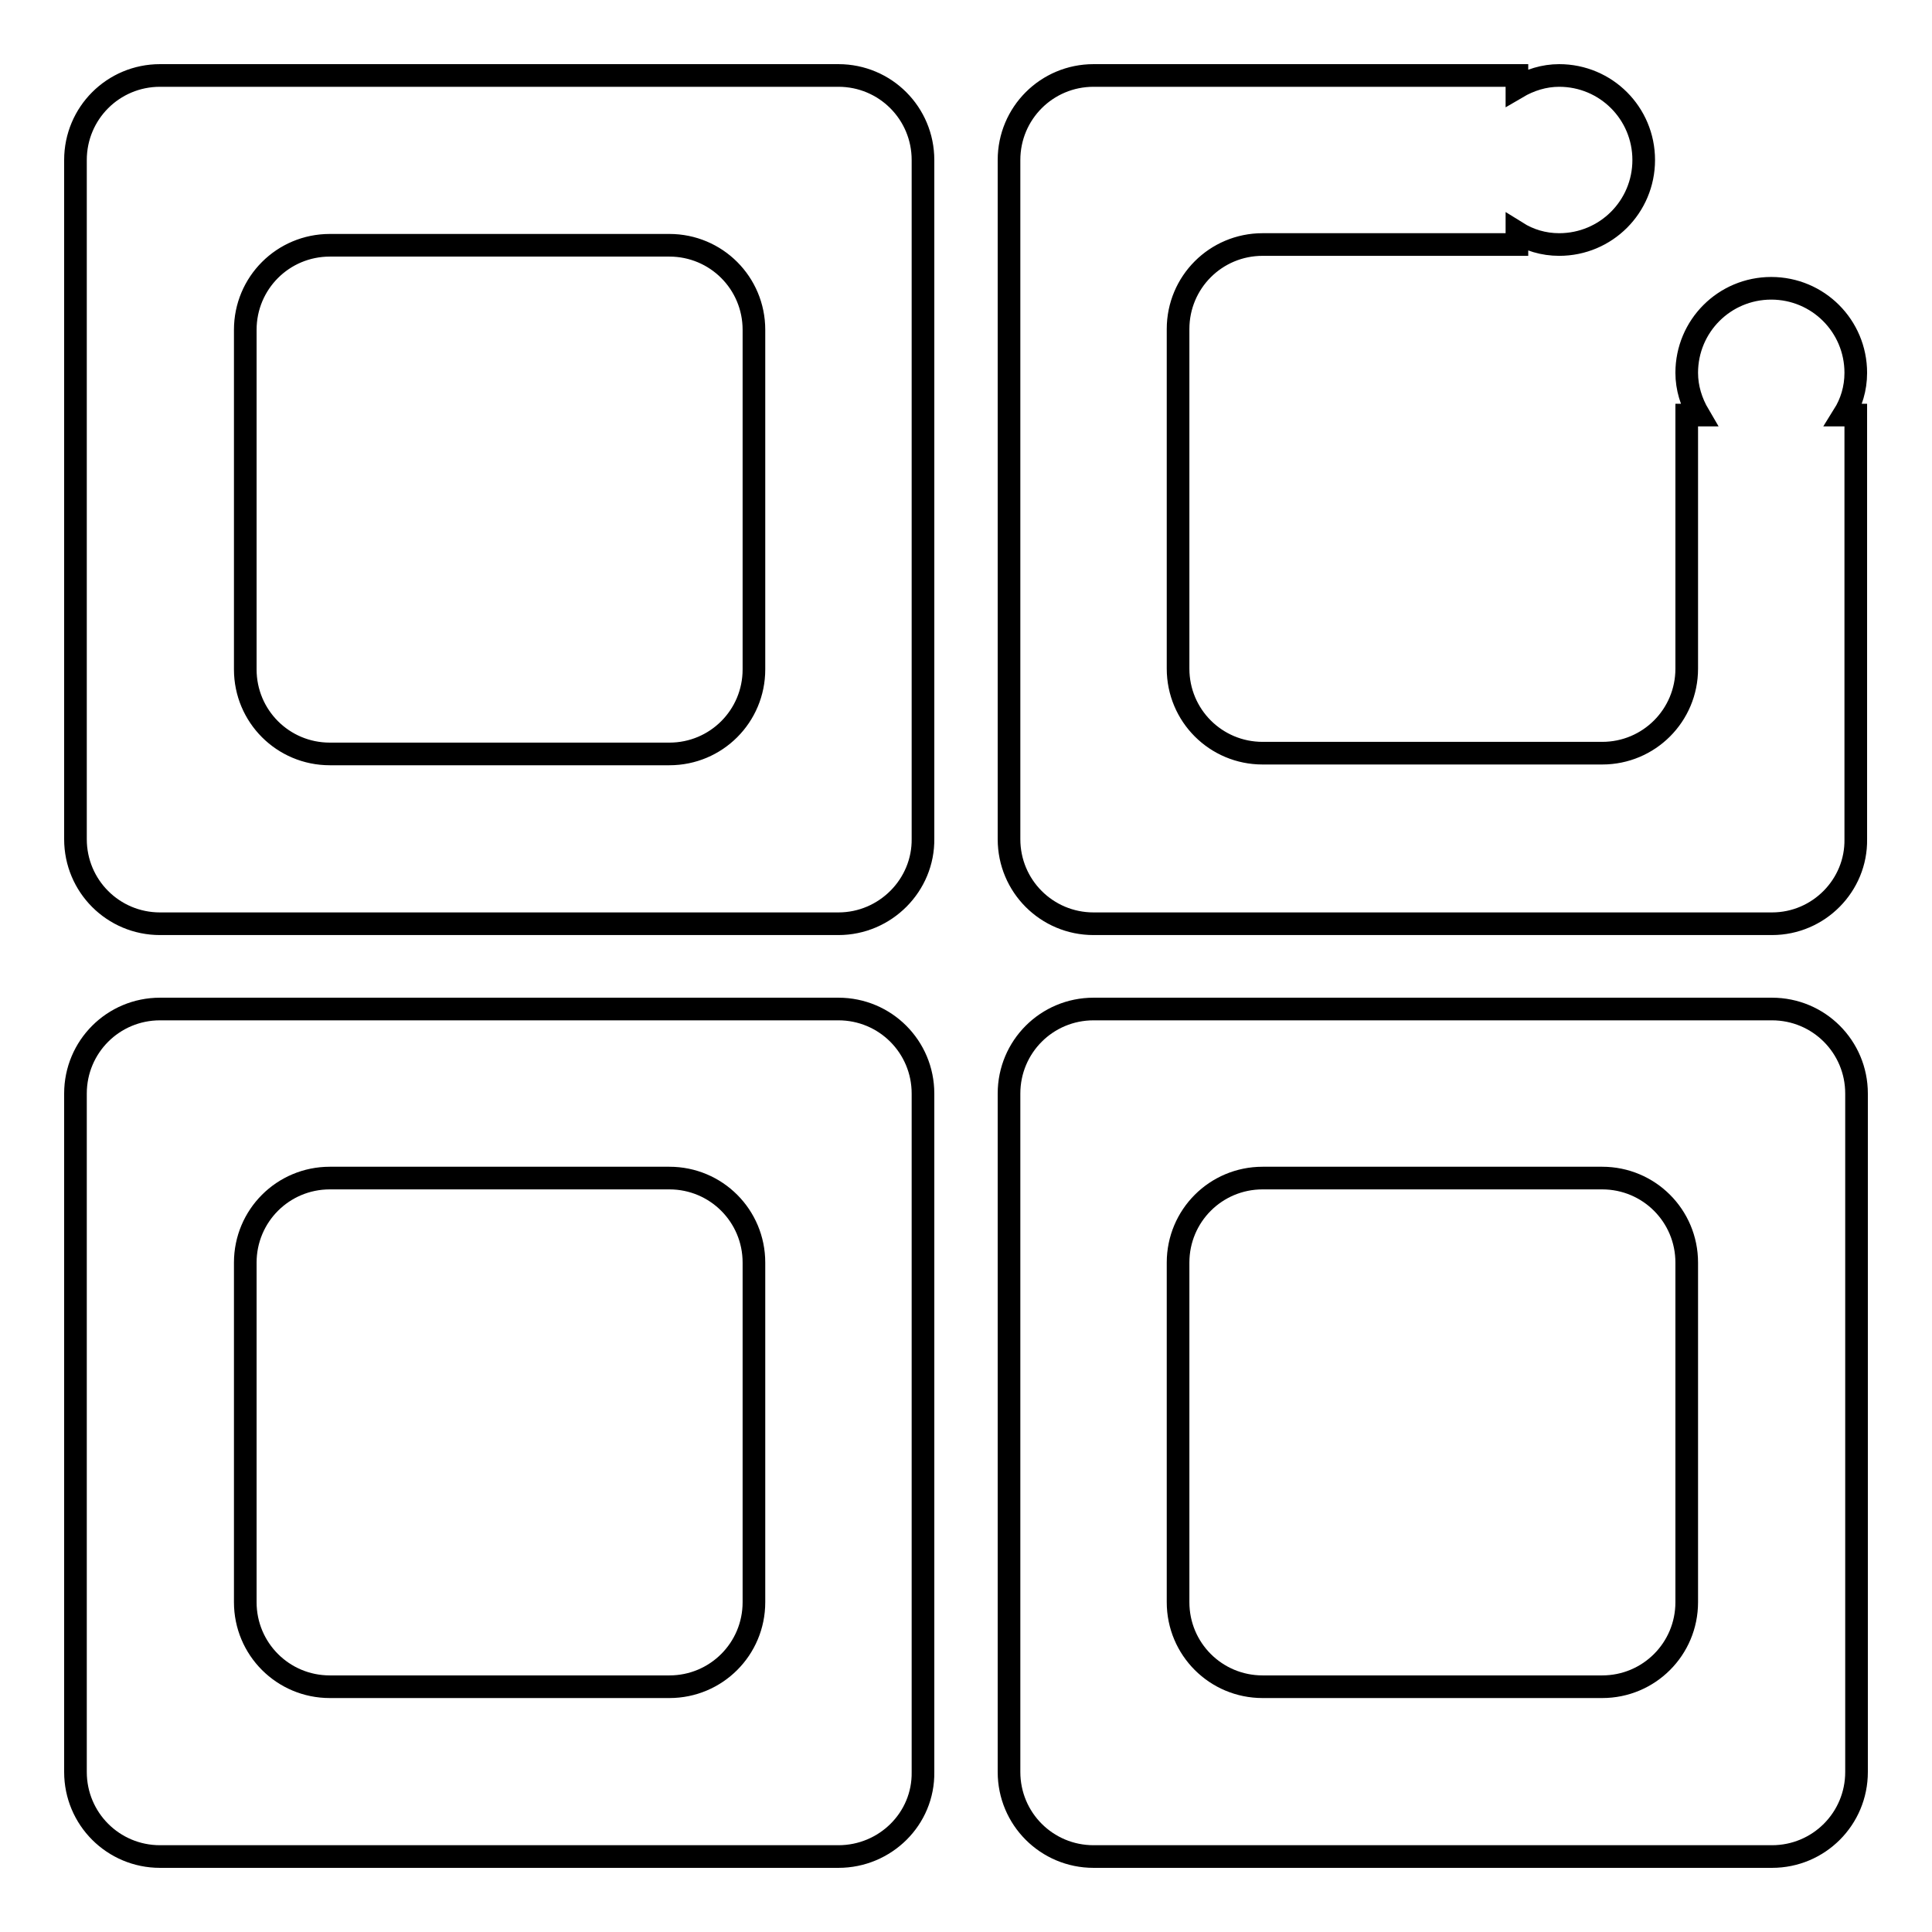 <?xml version="1.0" encoding="utf-8"?>
<!-- Svg Vector Icons : http://www.onlinewebfonts.com/icon -->
<!DOCTYPE svg PUBLIC "-//W3C//DTD SVG 1.1//EN" "http://www.w3.org/Graphics/SVG/1.1/DTD/svg11.dtd">
<svg version="1.1" xmlns="http://www.w3.org/2000/svg" xmlns:xlink="http://www.w3.org/1999/xlink" x="0px" y="0px" viewBox="0 0 256 256" enable-background="new 0 0 256 256" xml:space="preserve">
<g> <path stroke-width="3" fill-opacity="0" stroke="#000000"  d="M234.8,246h-89.9c-6.2,0-11.2-5-11.2-11.2v-89.9c0-6.2,5-11.2,11.2-11.2h89.9c6.2,0,11.2,5,11.2,11.2v89.9 C246,241,241,246,234.8,246z M223.5,167.3c0-6.2-5-11.2-11.2-11.2h-45c-6.2,0-11.2,5-11.2,11.2v45c0,6.2,5,11.2,11.2,11.2h45 c6.2,0,11.2-5,11.2-11.2V167.3z M234.8,122.4h-89.9c-6.2,0-11.2-5-11.2-11.2V21.2c0-6.2,5-11.2,11.2-11.2H201v1.6 c1.7-1,3.6-1.6,5.6-1.6c6.2,0,11.2,5,11.2,11.2c0,6.2-5,11.2-11.2,11.2c-2.1,0-4-0.6-5.6-1.6v1.6h-33.7c-6.2,0-11.2,5-11.2,11.2v45 c0,6.2,5,11.2,11.2,11.2h45c6.2,0,11.2-5,11.2-11.2V55h1.6c-1-1.7-1.6-3.6-1.6-5.6c0-6.2,5-11.2,11.2-11.2c6.2,0,11.2,5,11.2,11.2 c0,2.1-0.6,4-1.6,5.6h1.6v56.2C246,117.3,241,122.4,234.8,122.4z M111.1,246H21.2C15,246,10,241,10,234.8v-89.9 c0-6.2,5-11.2,11.2-11.2h89.9c6.2,0,11.2,5,11.2,11.2v89.9C122.4,241,117.3,246,111.1,246z M99.9,167.3c0-6.2-5-11.2-11.2-11.2h-45 c-6.2,0-11.2,5-11.2,11.2v45c0,6.2,5,11.2,11.2,11.2h45c6.2,0,11.2-5,11.2-11.2V167.3z M111.1,122.4H21.2c-6.2,0-11.2-5-11.2-11.2 V21.2C10,15,15,10,21.2,10h89.9c6.2,0,11.2,5,11.2,11.2v89.9C122.4,117.3,117.3,122.4,111.1,122.4z M99.9,43.7 c0-6.2-5-11.2-11.2-11.2h-45c-6.2,0-11.2,5-11.2,11.2v45c0,6.2,5,11.2,11.2,11.2h45c6.2,0,11.2-5,11.2-11.2V43.7z"/></g>
</svg>